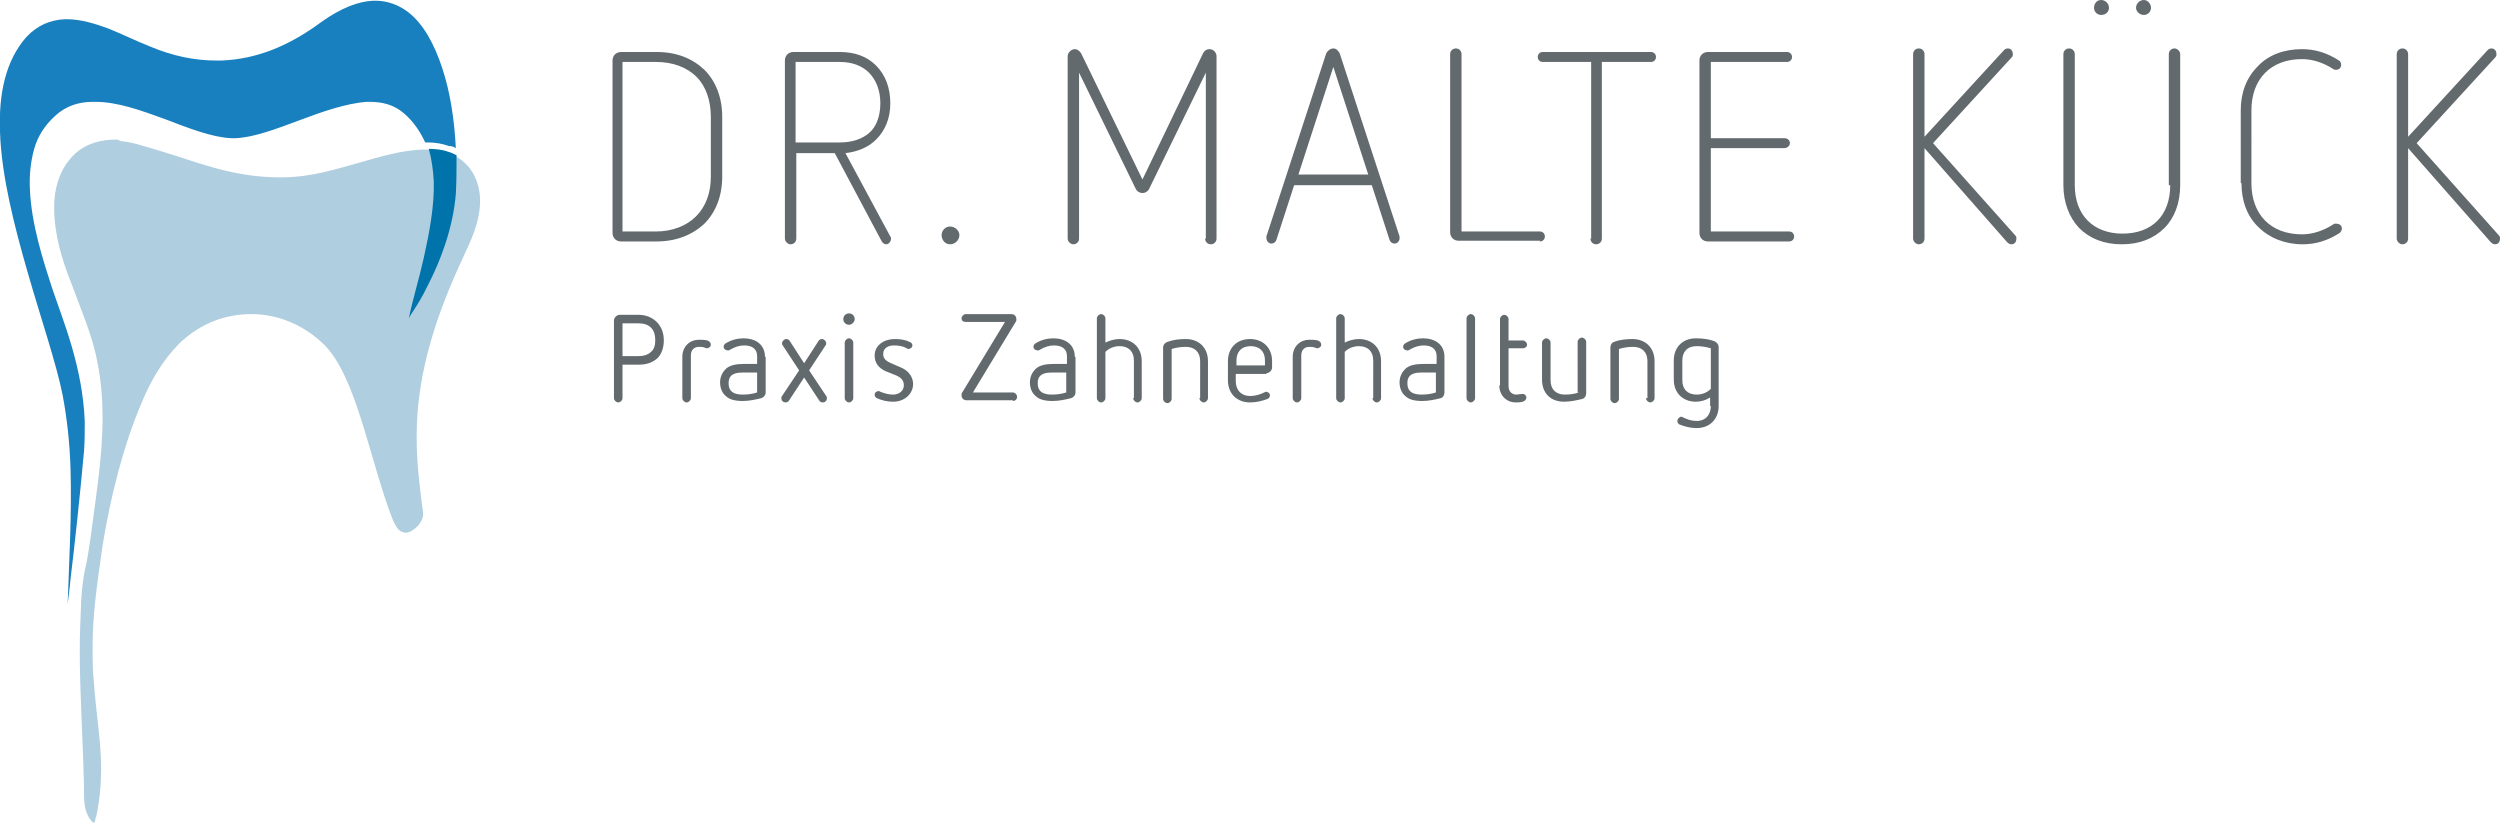 <?xml version="1.0" encoding="utf-8"?>
<!-- Generator: Adobe Illustrator 21.0.2, SVG Export Plug-In . SVG Version: 6.00 Build 0)  -->
<svg version="1.1" id="Ebene_1" xmlns="http://www.w3.org/2000/svg" xmlns:xlink="http://www.w3.org/1999/xlink" x="0px" y="0px"
	 viewBox="0 0 351 115.5" style="enable-background:new 0 0 351 115.5;" xml:space="preserve">
<style type="text/css">
	.st0{fill:#AFCEDF;}
	.st1{fill:#0073AA;}
	.st2{fill:#1880BE;}
	.st3{fill:#626A6E;}
</style>
<g>
	<path class="st0" d="M16.3,19.6c-3.1,0-5.2,1.1-6.6,2.9c-1.4,1.7-2.1,4.1-2.1,6.6c0,3.8,1.1,7.4,2.5,10.9c1.3,3.6,2.9,7.1,3.6,11
		c0.5,2.5,0.7,5.1,0.7,7.6c0,5.8-1,11.5-1.7,17c-0.3,2.1-0.5,3.3-0.8,4.5c-0.2,1.2-0.4,2.3-0.5,4.2c-0.1,2.5-0.2,4.8-0.2,6.9
		c0,6.2,0.4,11.4,0.6,19.4c0,0.2,0,0.3,0,0.5v0.2v0c0,0.7,0,1.5,0.2,2.3c0.2,0.7,0.5,1.4,1.1,1.9l0.1,0l0.1-0.1
		c0-0.1,0.1-0.2,0.1-0.4c0-0.1,0-0.2,0.1-0.3c0.5-2.4,0.7-4.6,0.7-6.7c0-4-0.7-7.7-1-12C13,94.2,13,92.5,13,91
		c0-4.9,0.6-8.7,1.4-14.4c1.1-6.8,2.9-14,5.5-20.1c1.2-2.9,2.9-5.9,5.3-8.3c2.4-2.3,5.6-4,9.8-4.1h0.3c4.2,0,7.7,1.9,10,4.1
		c2.4,2.2,4.1,6.5,5.6,11.3c1.5,4.8,2.8,9.9,4.3,13.6c0.3,0.6,0.5,1,0.8,1.3c0.3,0.3,0.6,0.3,0.9,0.4h0c0.6,0,1.2-0.4,1.7-0.9
		c0.5-0.5,0.8-1.2,0.8-1.6V72c-0.5-3.6-0.9-7.3-0.9-10.4c0-0.2,0-0.4,0-0.5c0-9.1,3.1-17.6,6.4-24.7c1.2-2.6,2.5-5.2,2.5-8.2
		c0-2.9-1.4-5.2-3.5-6.3c-0.4-0.2-0.8-0.4-1.2-0.5c-0.8-0.3-1.7-0.4-2.7-0.4c-0.1,0-0.2,0-0.3,0c-3.1,0-6.7,1.1-9.1,1.8
		c-3.4,0.9-6.7,2.1-11.2,2.1c-0.2,0-0.4,0-0.5,0c-6.7-0.1-11.6-2.3-16.7-3.8c-1.8-0.5-3.7-1.2-5.4-1.3
		C16.8,19.6,16.5,19.6,16.3,19.6"/>
	<path class="st1" d="M57.4,44.7c0.5-2.5,1.4-5.4,2.1-8.5c0.8-3.6,1.5-7.3,1.4-10.8c-0.1-1.6-0.3-3.1-0.7-4.5c0.9,0,1.9,0.1,2.7,0.4
		c0.4,0.1,0.8,0.3,1.2,0.5c0,1.8,0,3.6-0.1,5.4c-0.4,4.9-2.2,9.5-3.9,12.8c-0.8,1.7-1.7,3.1-2.3,4C57.6,44.3,57.5,44.5,57.4,44.7"/>
	<path class="st2" d="M64,20.8c-0.2-4-0.8-7.9-1.9-11.2c-1.1-3.4-2.7-6.3-4.8-7.9c-1.3-1-2.9-1.6-4.6-1.6c-0.1,0-0.2,0-0.3,0
		c-2.1,0.1-4.5,1-7.3,3c-4.6,3.4-9.1,5.2-14,5.4c-0.2,0-0.5,0-0.7,0c-3,0-6.1-0.6-9.4-2c-1.8-0.7-3.8-1.7-5.8-2.5
		c-1.9-0.7-3.9-1.3-5.8-1.3c-0.1,0-0.2,0-0.3,0c-2,0.1-3.8,0.8-5.4,2.5C0.8,8.5-0.2,13.1,0,18.5c0.2,6.2,2,13.2,3.9,19.8
		c1.9,6.6,4,12.7,4.9,17.2c0.6,3.2,1,6.7,1.1,10.3c0.2,6.3-0.2,12.9-0.4,19c0.1-1,0.3-2.2,0.4-3.5c0.6-4.9,1.3-11.4,1.9-18
		c0.1-1.4,0.1-2.7,0.1-4.1c-0.3-7.8-3.1-14.3-4.6-18.8c-1.2-3.7-2.9-8.9-3.1-13.8c-0.1-2,0.1-3.9,0.6-5.7c0.5-1.8,1.5-3.3,2.9-4.6
		c1.5-1.4,3.3-2,5.3-2c0.1,0,0.3,0,0.4,0c3.1,0,6.4,1.2,9.7,2.4c3.4,1.3,6.7,2.6,9.4,2.7c0.1,0,0.2,0,0.3,0c0.1,0,0.2,0,0.3,0
		c2.5-0.1,5.7-1.3,8.9-2.5c3.2-1.2,6.6-2.4,9.5-2.6c0.1,0,0.3,0,0.4,0c1.8,0,3.4,0.4,4.8,1.6c1.4,1.2,2.3,2.6,3,4.1l0.1,0h0h0l0.3,0
		c1.1,0,2.1,0.2,2.9,0.5C63.4,20.5,63.7,20.6,64,20.8L64,20.8z"/>
	<path class="st3" d="M92.2,33.9c2.7,0,5-0.9,6.7-2.5c1.6-1.6,2.5-3.9,2.5-6.6v-8.4c0-2.7-0.9-5-2.5-6.6c-1.7-1.6-3.9-2.5-6.7-2.5
		h-5c-0.7,0-1.2,0.5-1.2,1.2v24.2c0,0.7,0.5,1.2,1.2,1.2H92.2L92.2,33.9z M99.8,24.8c0,2.3-0.7,4.2-2.1,5.6
		c-1.3,1.3-3.3,2.1-5.6,2.1h-4.7V8.7h4.7c2.3,0,4.3,0.7,5.7,2.1c1.3,1.3,2,3.3,2,5.6V24.8L99.8,24.8z M123.8,33.9
		c0.1,0.2,0.4,0.4,0.6,0.4c0.4,0,0.7-0.4,0.7-0.8c0-0.1,0-0.2-0.1-0.3l-6.3-11.7c1.7-0.2,3.2-0.8,4.3-1.9c1.3-1.3,2-3,2-5.1
		c0-2.2-0.7-4-2-5.3c-1.3-1.3-3-1.9-5.1-1.9h-6.5c-0.7,0-1.2,0.5-1.2,1.2v25c0,0.4,0.4,0.8,0.8,0.8c0.4,0,0.8-0.3,0.8-0.8v-12h5.4
		L123.8,33.9L123.8,33.9z M111.7,8.7c0.5,0,6.2,0,6.2,0c1.7,0,3.1,0.5,4.1,1.5c1,1,1.6,2.5,1.6,4.3c0,1.7-0.5,3.2-1.5,4.1
		c-1,0.9-2.4,1.4-4.2,1.4c0,0-5.4,0-6.2,0V8.7L111.7,8.7z M134.7,33c0-0.6-0.6-1.2-1.3-1.2c-0.7,0-1.2,0.6-1.2,1.2
		c0,0.7,0.5,1.3,1.2,1.3C134.1,34.3,134.7,33.7,134.7,33L134.7,33z M169.2,33.5c0,0.4,0.3,0.8,0.8,0.8c0.4,0,0.8-0.3,0.8-0.8V7.9
		c0-0.5-0.4-1-1-1c-0.4,0-0.7,0.2-0.9,0.6l-8.5,17.7l-8.6-17.7c-0.2-0.3-0.5-0.6-0.9-0.6c-0.5,0-1,0.5-1,1v25.6
		c0,0.4,0.4,0.8,0.8,0.8c0.4,0,0.8-0.3,0.8-0.8V10.2l8,16.4c0.2,0.3,0.5,0.5,0.9,0.5c0.4,0,0.7-0.2,0.9-0.5l8-16.4V33.5L169.2,33.5z
		 M192.6,26c1.4,4.3,2.5,7.7,2.5,7.7c0.1,0.3,0.4,0.5,0.7,0.5c0.4,0,0.7-0.4,0.7-0.7c0-0.1,0-0.2,0-0.3l-8.4-25.7
		c-0.2-0.4-0.5-0.7-0.9-0.7c-0.4,0-0.8,0.3-1,0.7l-8.4,25.7c0,0.1,0,0.2,0,0.2c0,0.4,0.3,0.8,0.7,0.8c0.3,0,0.6-0.2,0.7-0.5l2.5-7.7
		H192.6L192.6,26z M192.1,24.5h-9.8l4.9-15.1L192.1,24.5L192.1,24.5z M216.2,33.9c0.4,0,0.7-0.3,0.7-0.7c0-0.4-0.3-0.7-0.7-0.7h-11
		V7.6c0-0.4-0.3-0.8-0.8-0.8c-0.4,0-0.8,0.3-0.8,0.8v25c0,0.7,0.5,1.2,1.2,1.2H216.2L216.2,33.9z M223.3,33.5c0,0.4,0.3,0.8,0.8,0.8
		c0.4,0,0.8-0.3,0.8-0.8V8.7h6.9c0.4,0,0.7-0.3,0.7-0.7c0-0.4-0.3-0.7-0.7-0.7h-15.2c-0.4,0-0.7,0.3-0.7,0.7c0,0.4,0.3,0.7,0.7,0.7
		h6.8V33.5L223.3,33.5z M251.2,33.9c0.4,0,0.7-0.3,0.7-0.7c0-0.4-0.3-0.7-0.7-0.7h-11V20.8h10.3c0.4,0,0.8-0.3,0.8-0.7
		c0-0.4-0.3-0.7-0.8-0.7h-10.3V8.7h10.7c0.4,0,0.7-0.3,0.7-0.7c0-0.4-0.3-0.7-0.7-0.7h-11.1c-0.7,0-1.2,0.5-1.2,1.2v24.2
		c0,0.7,0.5,1.2,1.2,1.2H251.2L251.2,33.9z M281.8,34c0.2,0.2,0.4,0.3,0.6,0.3c0.5,0,0.7-0.4,0.7-0.8c0-0.2,0-0.3-0.2-0.5
		l-11.5-12.9l11-12c0.2-0.2,0.2-0.3,0.2-0.5c0-0.5-0.3-0.8-0.7-0.8c-0.2,0-0.4,0.1-0.5,0.2l-11.2,12.2V7.6c0-0.4-0.3-0.8-0.8-0.8
		c-0.4,0-0.8,0.3-0.8,0.8v25.9c0,0.4,0.4,0.8,0.8,0.8c0.4,0,0.8-0.3,0.8-0.8V20.8L281.8,34L281.8,34z M304.7,26
		c0,4.2-2.5,6.8-6.7,6.8c-4.1,0-6.7-2.6-6.7-6.8V7.6c0-0.4-0.3-0.8-0.8-0.8c-0.4,0-0.8,0.3-0.8,0.8V26c0,2.4,0.8,4.5,2.2,6
		c1.5,1.5,3.5,2.3,6,2.3c2.5,0,4.5-0.8,6-2.3c1.4-1.4,2.2-3.5,2.2-6V7.6c0-0.4-0.4-0.8-0.8-0.8c-0.4,0-0.8,0.3-0.8,0.8V26L304.7,26z
		 M296.1,1.1c0-0.6-0.5-1.1-1.1-1.1c-0.6,0-1,0.5-1,1.1c0,0.6,0.5,1,1,1C295.7,2.1,296.1,1.6,296.1,1.1L296.1,1.1z M301,2.1
		c0.6,0,1-0.5,1-1c0-0.6-0.5-1.1-1-1.1c-0.6,0-1.1,0.5-1.1,1.1C299.9,1.6,300.4,2.1,301,2.1L301,2.1z M314.7,25.7
		c0,2.5,0.8,4.7,2.4,6.2c1.5,1.5,3.7,2.4,6.2,2.4c1.8,0,3.5-0.5,5.2-1.6c0.2-0.2,0.3-0.4,0.3-0.6c0-0.5-0.4-0.7-0.8-0.7
		c-0.2,0-0.3,0-0.4,0.1c-1.4,0.9-2.9,1.4-4.4,1.4c-4.4,0-7.1-2.8-7.1-7.2V15.5c0-4.4,2.7-7.2,7.1-7.2c1.5,0,3,0.5,4.4,1.4
		c0.1,0.1,0.3,0.1,0.4,0.1c0.4,0,0.7-0.3,0.7-0.7c0-0.2-0.1-0.5-0.3-0.6c-1.7-1.1-3.4-1.6-5.2-1.6c-2.5,0-4.7,0.8-6.2,2.4
		c-1.6,1.6-2.4,3.7-2.4,6.2V25.7L314.7,25.7z M349.7,34c0.2,0.2,0.4,0.3,0.6,0.3c0.5,0,0.7-0.4,0.7-0.8c0-0.2,0-0.3-0.2-0.5
		l-11.5-12.9l11-12c0.2-0.2,0.2-0.3,0.2-0.5c0-0.5-0.3-0.8-0.7-0.8c-0.2,0-0.4,0.1-0.5,0.2l-11.2,12.2V7.6c0-0.4-0.3-0.8-0.8-0.8
		c-0.4,0-0.8,0.3-0.8,0.8v25.9c0,0.4,0.4,0.8,0.8,0.8c0.4,0,0.8-0.3,0.8-0.8V20.8L349.7,34L349.7,34z"/>
	<path class="st3" d="M86.2,55.9c0,0.3,0.3,0.6,0.6,0.6c0.3,0,0.6-0.3,0.6-0.6v-4.7h2.3c1.1,0,1.9-0.3,2.6-0.9
		c0.6-0.6,0.9-1.5,0.9-2.5c0-1-0.3-1.9-1-2.6c-0.6-0.6-1.5-1-2.5-1H87c-0.4,0-0.8,0.4-0.8,0.8V55.9L86.2,55.9z M87.4,50.1v-4.7h2.3
		c0.7,0,1.3,0.2,1.7,0.6c0.4,0.4,0.6,1,0.6,1.8c0,0.7-0.2,1.3-0.6,1.6c-0.4,0.4-1,0.6-1.8,0.6H87.4L87.4,50.1z M95.8,55.9
		c0,0.3,0.3,0.6,0.6,0.6c0.3,0,0.6-0.3,0.6-0.6v-6c0-0.8,0.5-1.2,1.1-1.2c0.3,0,0.6,0,0.8,0.1c0.1,0,0.2,0.1,0.3,0.1
		c0.3,0,0.6-0.2,0.6-0.5c0-0.3-0.2-0.5-0.5-0.6c-0.4-0.1-0.8-0.1-1.2-0.1c-1.2,0-2.3,0.9-2.3,2.4V55.9L95.8,55.9z M107.4,50.1
		c0-1.8-1.4-2.6-3-2.6c-0.8,0-1.7,0.2-2.5,0.7c-0.2,0.1-0.3,0.3-0.3,0.5c0,0.3,0.3,0.5,0.6,0.5c0.1,0,0.2,0,0.3-0.1
		c0.7-0.4,1.3-0.6,2-0.6c1.1,0,1.8,0.5,1.8,1.5v1.1h-2c-1,0-1.9,0.2-2.4,0.7c-0.5,0.5-0.8,1.1-0.8,1.9c0,0.8,0.3,1.5,0.8,1.9
		c0.5,0.5,1.3,0.7,2.4,0.7c0.9,0,1.8-0.2,2.6-0.4c0.3-0.1,0.6-0.4,0.6-0.8V50.1L107.4,50.1z M106.3,55.1c-0.6,0.2-1.3,0.3-2,0.3
		c-1.8,0-2-0.9-2-1.6c0-0.7,0.2-1.5,2-1.5h2V55.1L106.3,55.1z M115,56.2c0.1,0.2,0.3,0.3,0.5,0.3c0.4,0,0.6-0.3,0.6-0.6
		c0-0.1,0-0.2-0.1-0.3l-2.4-3.6l2.3-3.5c0.1-0.1,0.1-0.2,0.1-0.3c0-0.3-0.3-0.6-0.6-0.6c-0.2,0-0.4,0.1-0.5,0.3l-2,3.1l-2-3.1
		c-0.1-0.2-0.3-0.3-0.5-0.3c-0.3,0-0.6,0.3-0.6,0.6c0,0.1,0,0.2,0.1,0.3l2.3,3.5l-2.4,3.6c-0.1,0.1-0.1,0.2-0.1,0.3
		c0,0.4,0.3,0.6,0.6,0.6c0.2,0,0.4-0.1,0.5-0.3l2.1-3.2L115,56.2L115,56.2z M118.6,55.9c0,0.3,0.3,0.6,0.6,0.6
		c0.3,0,0.6-0.3,0.6-0.6v-7.8c0-0.3-0.3-0.6-0.6-0.6c-0.3,0-0.6,0.3-0.6,0.6V55.9L118.6,55.9z M119.2,45.6c0.4,0,0.8-0.4,0.8-0.8
		c0-0.4-0.3-0.8-0.8-0.8c-0.4,0-0.8,0.3-0.8,0.8C118.4,45.3,118.8,45.6,119.2,45.6L119.2,45.6z M125.8,52.7c0.7,0.3,1.1,0.7,1.1,1.4
		c0,0.8-0.7,1.3-1.5,1.3c-0.7,0-1.3-0.2-1.8-0.4l-0.2-0.1c-0.3,0-0.6,0.2-0.6,0.5c0,0.2,0.1,0.4,0.3,0.5c0.7,0.3,1.4,0.5,2.3,0.5
		c1.6,0,2.8-1.1,2.8-2.5c0-1-0.7-1.9-1.7-2.3l-1.6-0.7c-0.4-0.2-0.9-0.5-0.9-1.2c0-0.9,0.8-1.2,1.5-1.2c0.7,0,1.3,0.1,1.8,0.4
		l0.2,0.1c0.3,0,0.6-0.2,0.6-0.5c0-0.2-0.1-0.4-0.4-0.5c-0.6-0.3-1.3-0.4-2.1-0.4c-1.5,0-2.8,0.9-2.8,2.3c0,1.2,0.7,1.8,1.5,2.2
		L125.8,52.7L125.8,52.7z M142.2,56.3c0.3,0,0.6-0.2,0.6-0.6c0-0.3-0.3-0.6-0.6-0.6h-5.6l6-9.9c0.1-0.1,0.1-0.2,0.1-0.4
		c0-0.4-0.3-0.7-0.7-0.7h-6.4c-0.3,0-0.6,0.3-0.6,0.6c0,0.3,0.2,0.5,0.6,0.5h5.5l-6,9.9c-0.1,0.1-0.1,0.2-0.1,0.4
		c0,0.4,0.3,0.7,0.7,0.7H142.2L142.2,56.3z M150.9,50.1c0-1.8-1.4-2.6-3-2.6c-0.8,0-1.7,0.2-2.5,0.7c-0.2,0.1-0.3,0.3-0.3,0.5
		c0,0.3,0.3,0.5,0.6,0.5c0.1,0,0.2,0,0.3-0.1c0.7-0.4,1.3-0.6,2-0.6c1.1,0,1.8,0.5,1.8,1.5v1.1h-2c-1,0-1.9,0.2-2.4,0.7
		c-0.5,0.5-0.8,1.1-0.8,1.9c0,0.8,0.3,1.5,0.8,1.9c0.5,0.5,1.3,0.7,2.4,0.7c0.9,0,1.8-0.2,2.6-0.4c0.3-0.1,0.6-0.4,0.6-0.8V50.1
		L150.9,50.1z M149.7,55.1c-0.6,0.2-1.3,0.3-2,0.3c-1.8,0-2-0.9-2-1.6c0-0.7,0.2-1.5,2-1.5h2V55.1L149.7,55.1z M159.1,55.9
		c0,0.3,0.3,0.6,0.6,0.6c0.3,0,0.6-0.3,0.6-0.6v-5.2c0-1.9-1.3-3.1-3.1-3.1c-0.7,0-1.4,0.2-2,0.5v-3.4c0-0.3-0.3-0.6-0.6-0.6
		c-0.3,0-0.6,0.3-0.6,0.6v11.2c0,0.3,0.3,0.6,0.6,0.6c0.3,0,0.6-0.3,0.6-0.6v-6.5c0.5-0.5,1.2-0.8,2-0.8c1.2,0,2,0.7,2,2V55.9
		L159.1,55.9z M168.4,55.9c0,0.3,0.3,0.6,0.6,0.6c0.3,0,0.6-0.3,0.6-0.6v-5.2c0-1.9-1.3-3.1-3.1-3.1c-0.9,0-1.8,0.1-2.6,0.4
		c-0.3,0.1-0.6,0.4-0.6,0.8v7.2c0,0.3,0.3,0.6,0.6,0.6c0.3,0,0.6-0.3,0.6-0.6v-7c0.6-0.2,1.3-0.3,2-0.3c1.2,0,2,0.7,2,2V55.9
		L168.4,55.9z M177.8,52.4c0.4,0,0.8-0.4,0.8-0.8v-0.9c0-1.9-1.3-3.1-3.1-3.1c-1.9,0-3.1,1.3-3.1,3.1v2.7c0,1.9,1.3,3.1,3.1,3.1
		c0.9,0,1.7-0.2,2.5-0.5c0.2-0.1,0.3-0.3,0.3-0.5c0-0.3-0.3-0.5-0.6-0.5l-0.2,0.1c-0.6,0.3-1.3,0.5-2,0.5c-1.2,0-2-0.8-2-2.1v-1
		H177.8L177.8,52.4z M177.5,51.3h-3.9v-0.7c0-1.2,0.7-2,2-2c1.2,0,2,0.7,2,2V51.3L177.5,51.3z M181.5,55.9c0,0.3,0.3,0.6,0.6,0.6
		c0.3,0,0.6-0.3,0.6-0.6v-6c0-0.8,0.5-1.2,1.1-1.2c0.3,0,0.5,0,0.8,0.1c0.1,0,0.2,0.1,0.3,0.1c0.3,0,0.6-0.2,0.6-0.5
		c0-0.3-0.2-0.5-0.5-0.6c-0.4-0.1-0.8-0.1-1.2-0.1c-1.2,0-2.3,0.9-2.3,2.4V55.9L181.5,55.9z M192.7,55.9c0,0.3,0.3,0.6,0.6,0.6
		c0.3,0,0.6-0.3,0.6-0.6v-5.2c0-1.9-1.3-3.1-3.1-3.1c-0.7,0-1.4,0.2-2,0.5v-3.4c0-0.3-0.3-0.6-0.6-0.6c-0.3,0-0.6,0.3-0.6,0.6v11.2
		c0,0.3,0.3,0.6,0.6,0.6c0.3,0,0.6-0.3,0.6-0.6v-6.5c0.5-0.5,1.2-0.8,2-0.8c1.2,0,2,0.7,2,2V55.9L192.7,55.9z M202.8,50.1
		c0-1.8-1.4-2.6-3-2.6c-0.8,0-1.7,0.2-2.5,0.7c-0.2,0.1-0.3,0.3-0.3,0.5c0,0.3,0.3,0.5,0.6,0.5c0.1,0,0.2,0,0.3-0.1
		c0.7-0.4,1.3-0.6,2-0.6c1.1,0,1.8,0.5,1.8,1.5v1.1h-2c-1,0-1.9,0.2-2.4,0.7c-0.5,0.5-0.8,1.1-0.8,1.9c0,0.8,0.3,1.5,0.8,1.9
		c0.5,0.5,1.3,0.7,2.4,0.7c0.9,0,1.8-0.2,2.6-0.4c0.3-0.1,0.5-0.4,0.5-0.8V50.1L202.8,50.1z M201.6,55.1c-0.6,0.2-1.3,0.3-2,0.3
		c-1.8,0-2-0.9-2-1.6c0-0.7,0.2-1.5,2-1.5h2V55.1L201.6,55.1z M205.9,55.9c0,0.3,0.3,0.6,0.6,0.6c0.3,0,0.6-0.3,0.6-0.6V44.7
		c0-0.3-0.3-0.6-0.6-0.6c-0.3,0-0.6,0.3-0.6,0.6V55.9L205.9,55.9z M210.5,54.1c0,1.4,1,2.4,2.3,2.4c0.3,0,0.7,0,1-0.1
		c0.3-0.1,0.5-0.3,0.5-0.6c0-0.3-0.3-0.5-0.5-0.5c-0.2,0-0.7,0.1-0.9,0.1c-0.6,0-1.1-0.4-1.1-1.2v-5.3h2c0.3,0,0.6-0.2,0.6-0.5
		c0-0.3-0.3-0.6-0.6-0.6h-2v-3c0-0.3-0.3-0.6-0.6-0.6c-0.3,0-0.6,0.3-0.6,0.6V54.1L210.5,54.1z M221.7,55.1c-0.6,0.2-1.3,0.3-2,0.3
		c-1.2,0-2-0.7-2-2v-5.3c0-0.3-0.3-0.6-0.6-0.6c-0.3,0-0.6,0.3-0.6,0.6v5.2c0,1.9,1.2,3.1,3.1,3.1c0.9,0,1.8-0.2,2.6-0.4
		c0.3-0.1,0.5-0.4,0.5-0.8v-7.2c0-0.3-0.3-0.6-0.6-0.6c-0.3,0-0.6,0.3-0.6,0.6V55.1L221.7,55.1z M231.1,55.9c0,0.3,0.3,0.6,0.6,0.6
		c0.3,0,0.6-0.3,0.6-0.6v-5.2c0-1.9-1.3-3.1-3.1-3.1c-0.9,0-1.8,0.1-2.6,0.4c-0.3,0.1-0.5,0.4-0.5,0.8v7.2c0,0.3,0.3,0.6,0.6,0.6
		c0.3,0,0.6-0.3,0.6-0.6v-7c0.6-0.2,1.3-0.3,2-0.3c1.2,0,2,0.7,2,2V55.9L231.1,55.9z M240.2,57c0,1.2-0.7,2.1-2,2.1
		c-0.7,0-1.3-0.2-1.9-0.5l-0.2-0.1c-0.3,0-0.6,0.3-0.6,0.6c0,0.2,0.1,0.4,0.3,0.5c0.8,0.3,1.5,0.5,2.4,0.5c1.9,0,3.1-1.3,3.1-3.1
		v-8.3c0-0.3-0.2-0.6-0.6-0.8c-0.8-0.3-1.7-0.4-2.6-0.4c-1.9,0-3.1,1.3-3.1,3.1v2.7c0,1.9,1.3,3.1,3.1,3.1c0.7,0,1.4-0.2,2-0.6V57
		L240.2,57z M240.2,54.6c-0.5,0.5-1.2,0.8-2,0.8c-1.2,0-2-0.7-2-2v-2.8c0-1.2,0.7-2,2-2c0.7,0,1.3,0.1,2,0.3V54.6L240.2,54.6z"/>
</g>
</svg>
